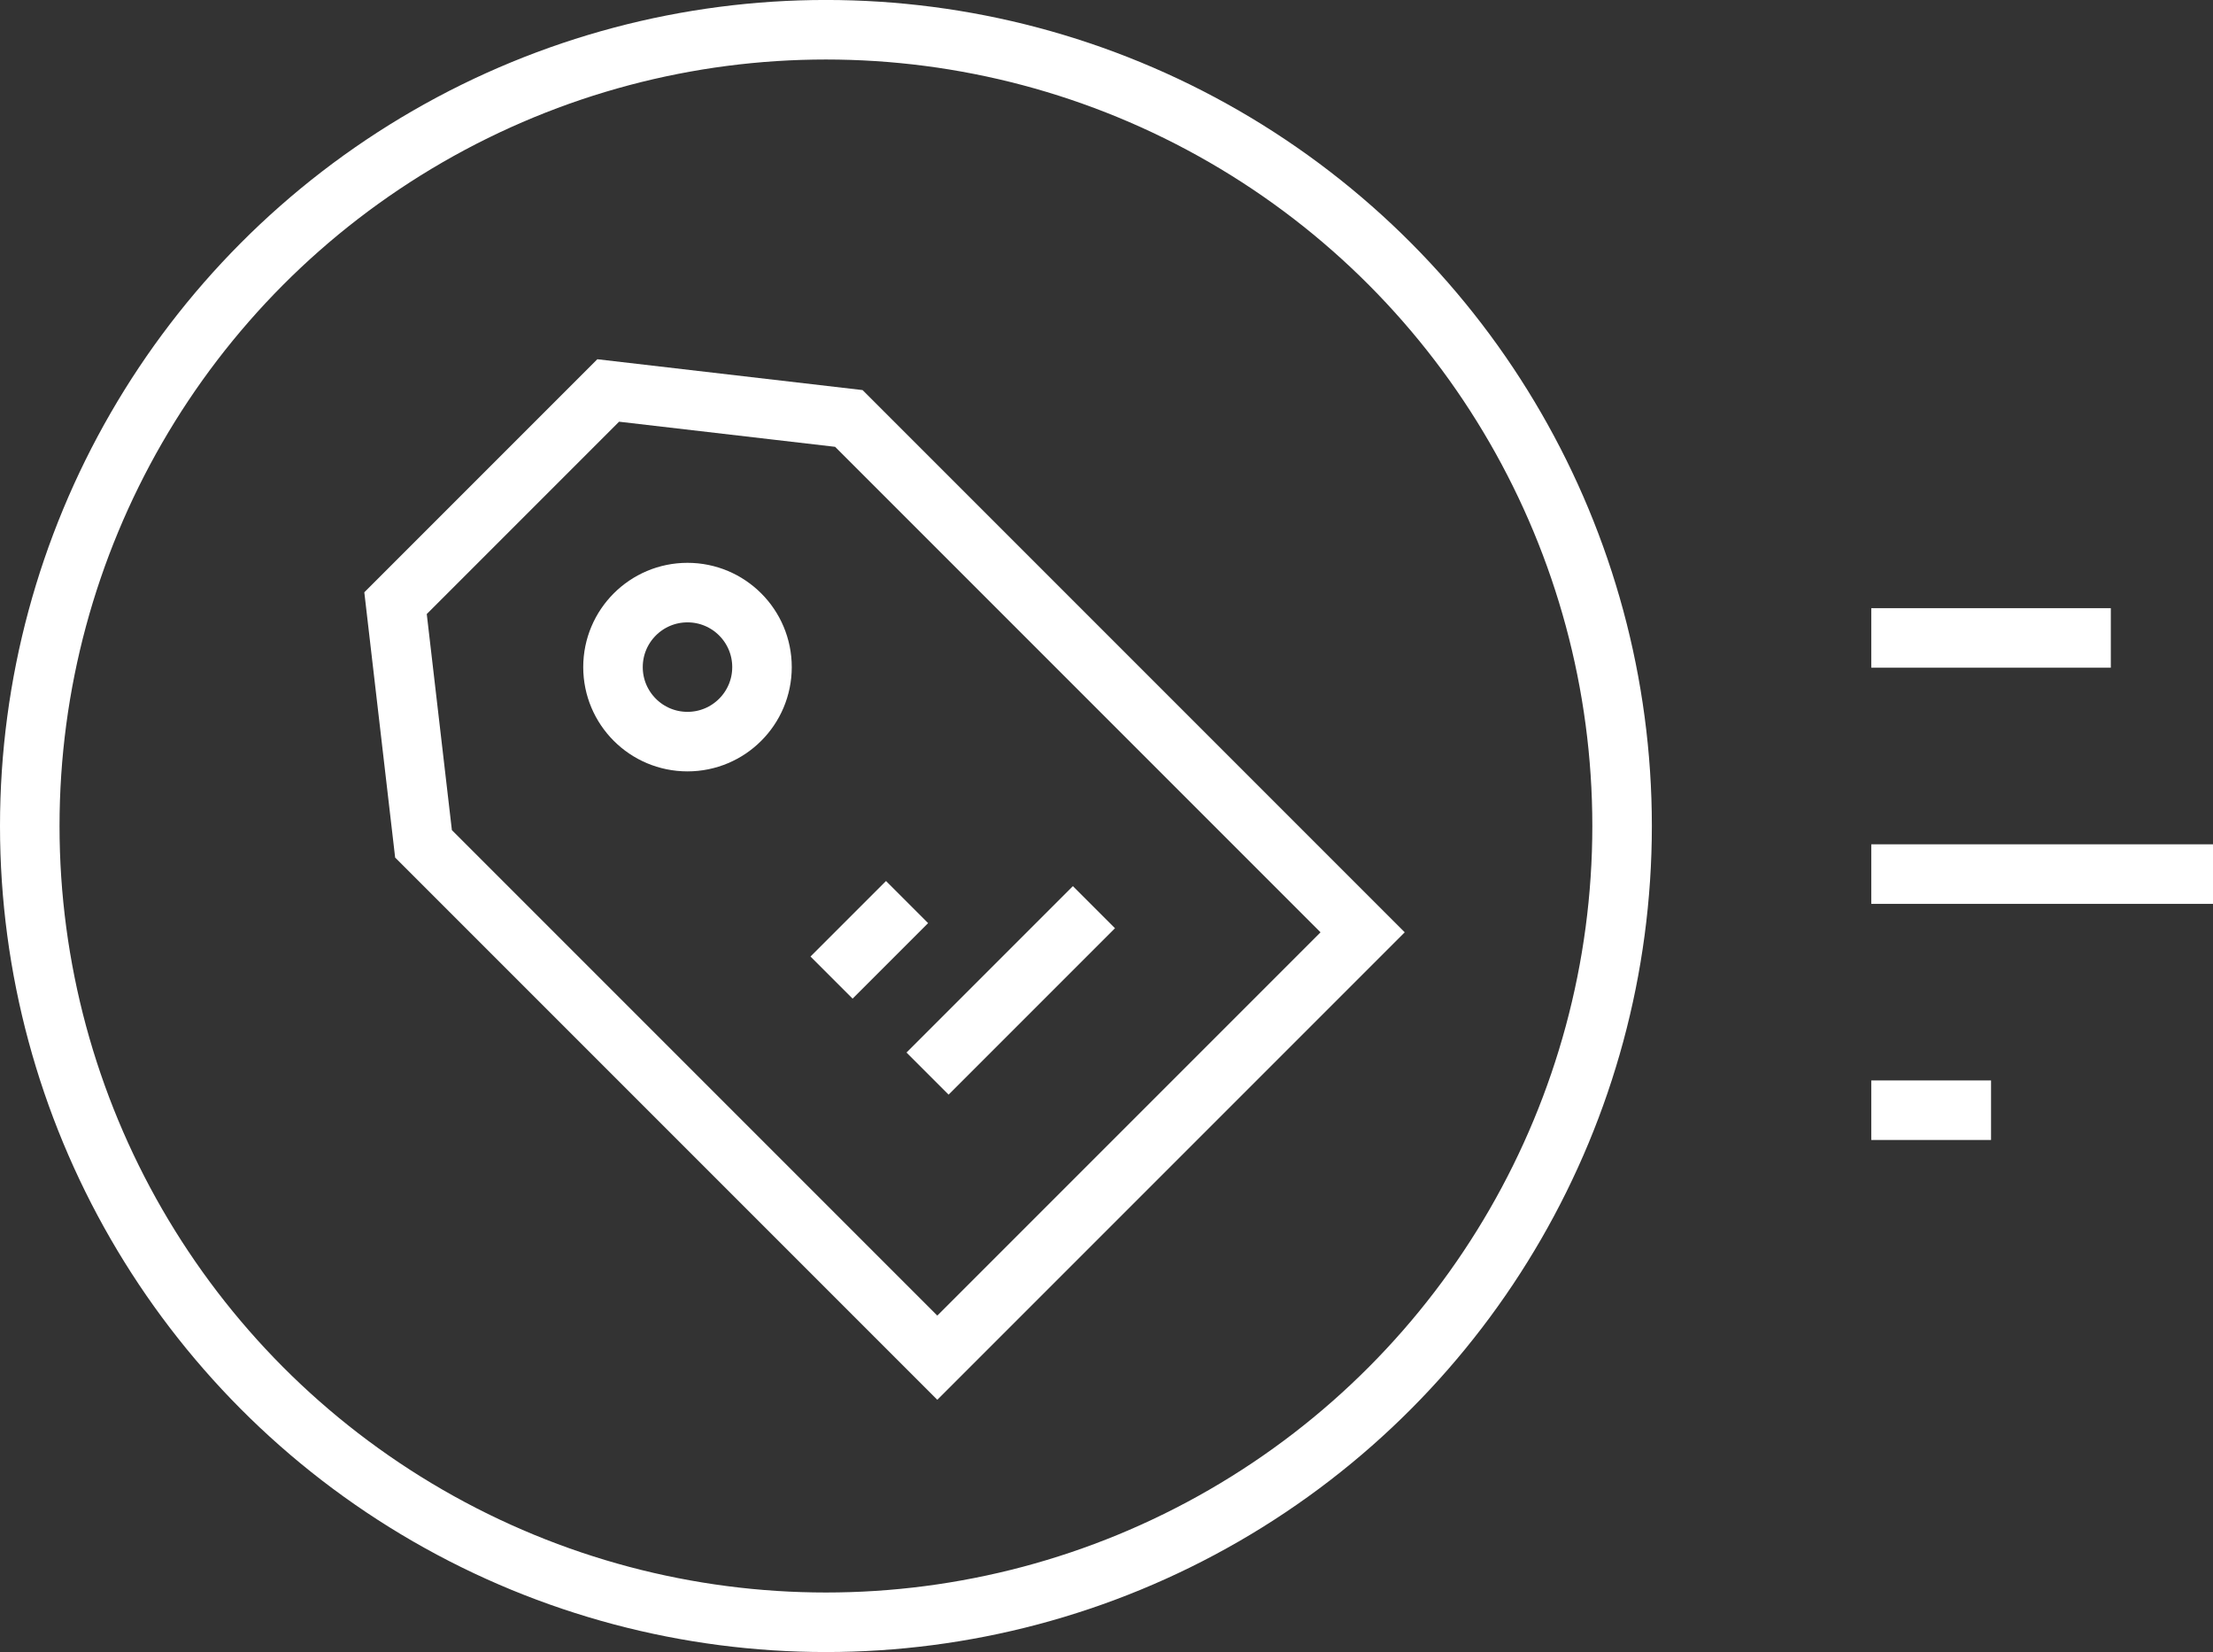 <svg xmlns="http://www.w3.org/2000/svg" width="74.351" height="55.498" viewBox="0 0 74.351 55.498">
  <rect x="0" y="0" width="74.351" height="55.498" fill="#333333" stroke="none"/>
  <g id="Group_588" data-name="Group 588" transform="translate(-215.731 653.584)">
    <circle id="Ellipse_17" data-name="Ellipse 17" cx="26.749" cy="26.749" r="26.749" transform="translate(216.731 -652.585)" fill="none" stroke="#fff" stroke-miterlimit="10" stroke-width="2"/>
    <path id="Path_8617" data-name="Path 8617" d="M243.45-640.316l-8.085-.94-7.145,7.145.94,8.085,17.262,17.262,14.29-14.29Z" transform="translate(0.8 0.789)" fill="none" stroke="#fff" stroke-miterlimit="10" stroke-width="2"/>
    <circle id="Ellipse_18" data-name="Ellipse 18" cx="2.503" cy="2.503" r="2.503" transform="translate(236.326 -633.677)" fill="none" stroke="#fff" stroke-miterlimit="10" stroke-width="2"/>
    <line id="Line_27" data-name="Line 27" y1="2.537" x2="2.537" transform="translate(243.669 -623.281)" fill="none" stroke="#fff" stroke-miterlimit="10" stroke-width="2"/>
    <line id="Line_28" data-name="Line 28" y1="5.59" x2="5.59" transform="translate(246.894 -623.109)" fill="none" stroke="#fff" stroke-miterlimit="10" stroke-width="2"/>
    <line id="Line_29" data-name="Line 29" x2="8.048" transform="translate(278.601 -632.154)" fill="none" stroke="#fff" stroke-miterlimit="10" stroke-width="2"/>
    <line id="Line_30" data-name="Line 30" x2="4.024" transform="translate(278.601 -616.289)" fill="none" stroke="#fff" stroke-miterlimit="10" stroke-width="2"/>
    <line id="Line_31" data-name="Line 31" x2="11.481" transform="translate(278.601 -624.221)" fill="none" stroke="#fff" stroke-miterlimit="10" stroke-width="2"/>
  </g>
</svg>
